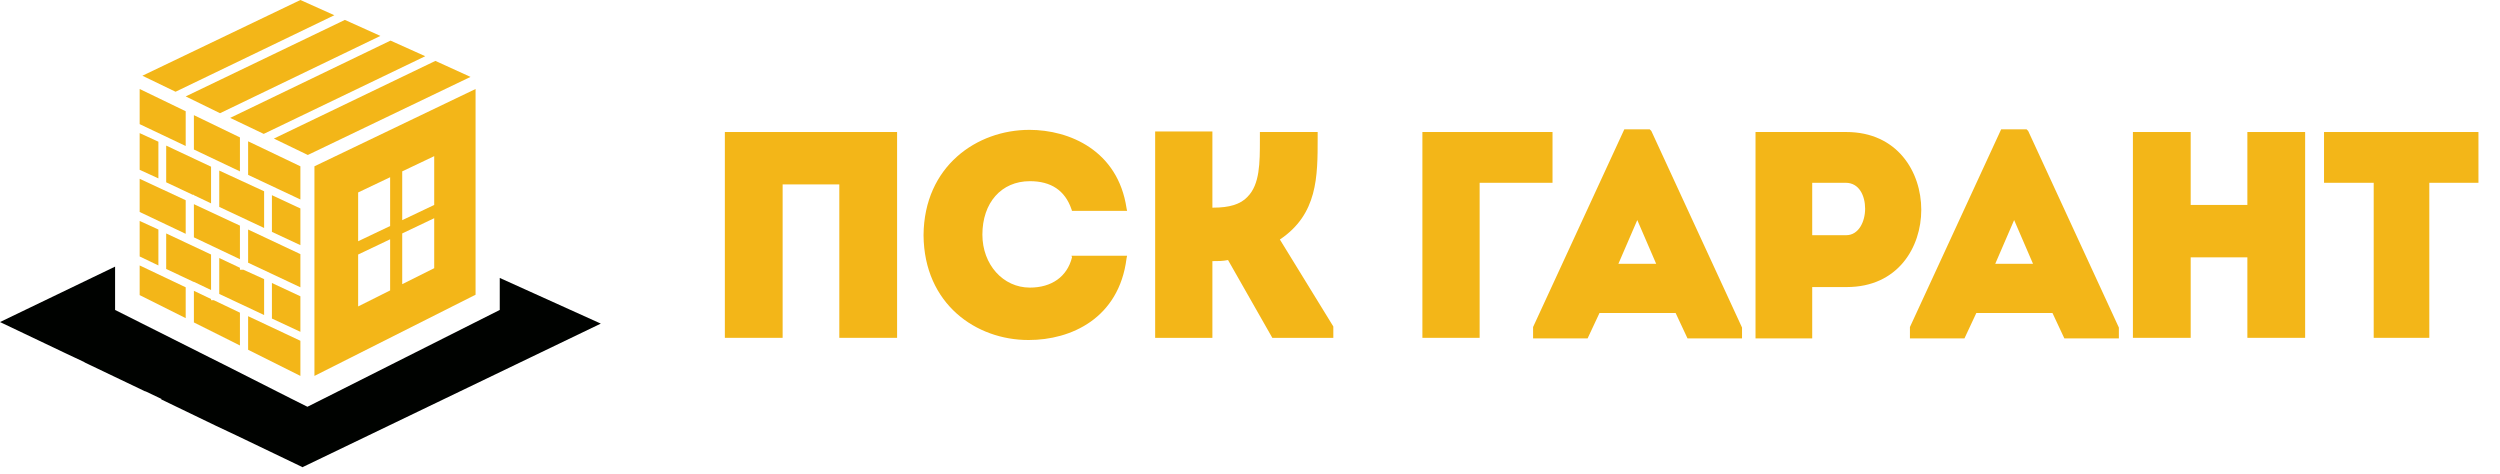 <?xml version="1.0" encoding="UTF-8"?> <svg xmlns="http://www.w3.org/2000/svg" width="348" height="66" viewBox="0 0 348 66" fill="none"> <path d="M100.9 47.026H108.942V25.67H116.833V47.026H124.875V18.376H100.9V47.026Z" fill="#F3B618"></path> <path d="M149.224 35.822C148.548 38.53 146.368 40.034 143.362 40.034C139.605 40.034 136.748 36.8 136.748 32.664C136.748 28.227 139.379 25.22 143.362 25.22C146.293 25.22 148.247 26.498 149.15 29.13L149.224 29.355H156.89L156.815 28.98C155.612 20.933 148.848 18.076 143.287 18.076C135.997 18.076 128.632 23.114 128.557 32.739C128.632 42.365 135.922 47.328 143.136 47.328H143.211C149.073 47.328 155.762 44.32 156.815 35.973L156.89 35.597H149.15L149.224 35.822Z" fill="#F3B618"></path> <path d="M183.419 19.203V18.376H175.377V19.429C175.377 22.662 175.377 25.67 173.649 27.4C172.672 28.453 171.094 28.904 168.914 28.904H168.765V18.301H160.798V47.027H168.765V36.349C169.516 36.349 170.192 36.349 170.943 36.198L177.107 47.027H185.599V45.447L178.159 33.341C183.419 29.806 183.419 24.617 183.419 19.203Z" fill="#F3B618"></path> <path d="M216.111 18.376H197.998V47.026H205.965V25.444H216.111V18.376Z" fill="#F3B618"></path> <path d="M229.638 18H226.107L213.405 45.523V47.102H220.996L222.65 43.568H233.246L234.9 47.102H242.491V45.598L229.864 18.226L229.638 18ZM230.541 36.724H225.279L227.91 30.633L230.541 36.724Z" fill="#F3B618"></path> <path d="M256.994 18.376H244.369V47.102H252.26V39.958H257.07C264.21 39.958 267.441 34.393 267.441 29.204C267.441 23.94 264.133 18.376 256.994 18.376ZM252.185 25.444C252.636 25.444 253.011 25.444 253.462 25.444C254.59 25.444 255.793 25.444 256.919 25.444C258.799 25.444 259.625 27.249 259.625 29.054C259.625 30.859 258.722 32.739 256.994 32.739H252.26V25.444H252.185Z" fill="#F3B618"></path> <path d="M282.096 18H278.563L265.863 45.523V47.102H273.454L275.106 43.568H285.703L287.357 47.102H294.947V45.598L282.322 18.226L282.096 18ZM282.997 36.724H277.737L280.368 30.633L282.997 36.724Z" fill="#F3B618"></path> <path d="M312.834 28.528H304.943V18.376H296.901V47.026H304.943V35.822H312.834V47.026H320.875V18.376H312.834V28.528Z" fill="#F3B618"></path> <path d="M323.505 18.376V25.444H330.419V47.026H338.161V25.444H345V18.376H323.505Z" fill="#F3B618"></path> <path d="M69.566 38.689V43.145L45.182 55.425L42.793 56.621L40.404 55.425L31.172 50.752L29.216 49.774L16.02 43.145V37.874V37.113L0 44.829L9.015 49.122L11.784 50.426H11.73L20.256 54.502L20.202 54.447L22.483 55.534L22.428 55.588L30.085 59.283L32.855 60.587L42.141 65.043L42.196 64.989L83.631 45.047L69.566 38.689Z" fill="#000200"></path> <path d="M33.398 19.127V23.855L26.99 20.812V16.03L33.398 19.127Z" fill="#F3B618"></path> <path d="M36.765 31.734L30.52 28.8V23.746L36.765 26.626V31.734Z" fill="#F3B618"></path> <path d="M29.379 28.31L26.99 27.169V27.115H26.827L23.134 25.376V20.268L29.379 23.202V28.31Z" fill="#F3B618"></path> <path d="M22.048 24.833L19.441 23.637V18.529L22.048 19.725V24.833Z" fill="#F3B618"></path> <path d="M26.99 28.419L33.398 31.408V36.081L26.99 33.038V28.419Z" fill="#F3B618"></path> <path d="M23.134 32.494L29.379 35.428V40.373L26.99 39.232H26.936L23.134 37.439V32.494Z" fill="#F3B618"></path> <path d="M37.851 27.169L41.815 29.016V34.124L37.851 32.277V27.169Z" fill="#F3B618"></path> <path d="M19.441 24.887L25.849 27.875V32.548L19.441 29.506V24.887Z" fill="#F3B618"></path> <path d="M26.99 44.883V40.482L29.379 41.623V41.786H29.759L33.398 43.525V48.089L26.99 44.883Z" fill="#F3B618"></path> <path d="M34.538 24.343V19.67L41.815 23.148V27.767L34.538 24.343Z" fill="#F3B618"></path> <path d="M34.538 31.951L41.815 35.374V39.993L34.538 36.569V31.951Z" fill="#F3B618"></path> <path d="M25.849 39.993V44.285L19.441 41.079V36.95L25.849 39.993Z" fill="#F3B618"></path> <path d="M25.849 20.323L19.441 17.28V12.389L25.849 15.486V20.323Z" fill="#F3B618"></path> <path d="M34.538 44.014L41.815 47.437V52.328L34.538 48.687V44.014Z" fill="#F3B618"></path> <path d="M19.441 30.755L22.048 31.951V36.95L19.441 35.7V30.755Z" fill="#F3B618"></path> <path d="M37.851 39.395L41.815 41.242V46.187L37.851 44.34V39.395Z" fill="#F3B618"></path> <path d="M30.52 35.917L33.398 37.276V37.548H33.887L36.765 38.852V43.851L30.52 40.917V35.917Z" fill="#F3B618"></path> <path d="M43.77 23.148V52.328L66.199 41.026V12.389L43.77 23.148ZM54.306 40.428L49.853 42.656V35.429L54.306 33.309V40.428ZM54.306 31.462L49.853 33.581V26.789L54.306 24.67V31.462ZM60.442 37.331L55.989 39.558V32.494L60.442 30.375V37.331ZM60.442 28.528L55.989 30.647V23.855L60.442 21.735V28.528Z" fill="#F3B618"></path> <path d="M59.193 7.825L54.36 5.651L32.04 16.41L36.711 18.638L59.193 7.825Z" fill="#F3B618"></path> <path d="M25.85 13.421L30.628 15.758L52.948 4.999L48.006 2.771L25.85 13.421Z" fill="#F3B618"></path> <path d="M38.123 19.29L42.847 21.573L65.493 10.705L60.605 8.477L38.123 19.29Z" fill="#F3B618"></path> <path d="M46.54 2.119L41.816 0L19.822 10.542L24.438 12.77L46.54 2.119Z" fill="#F3B618"></path> </svg> 